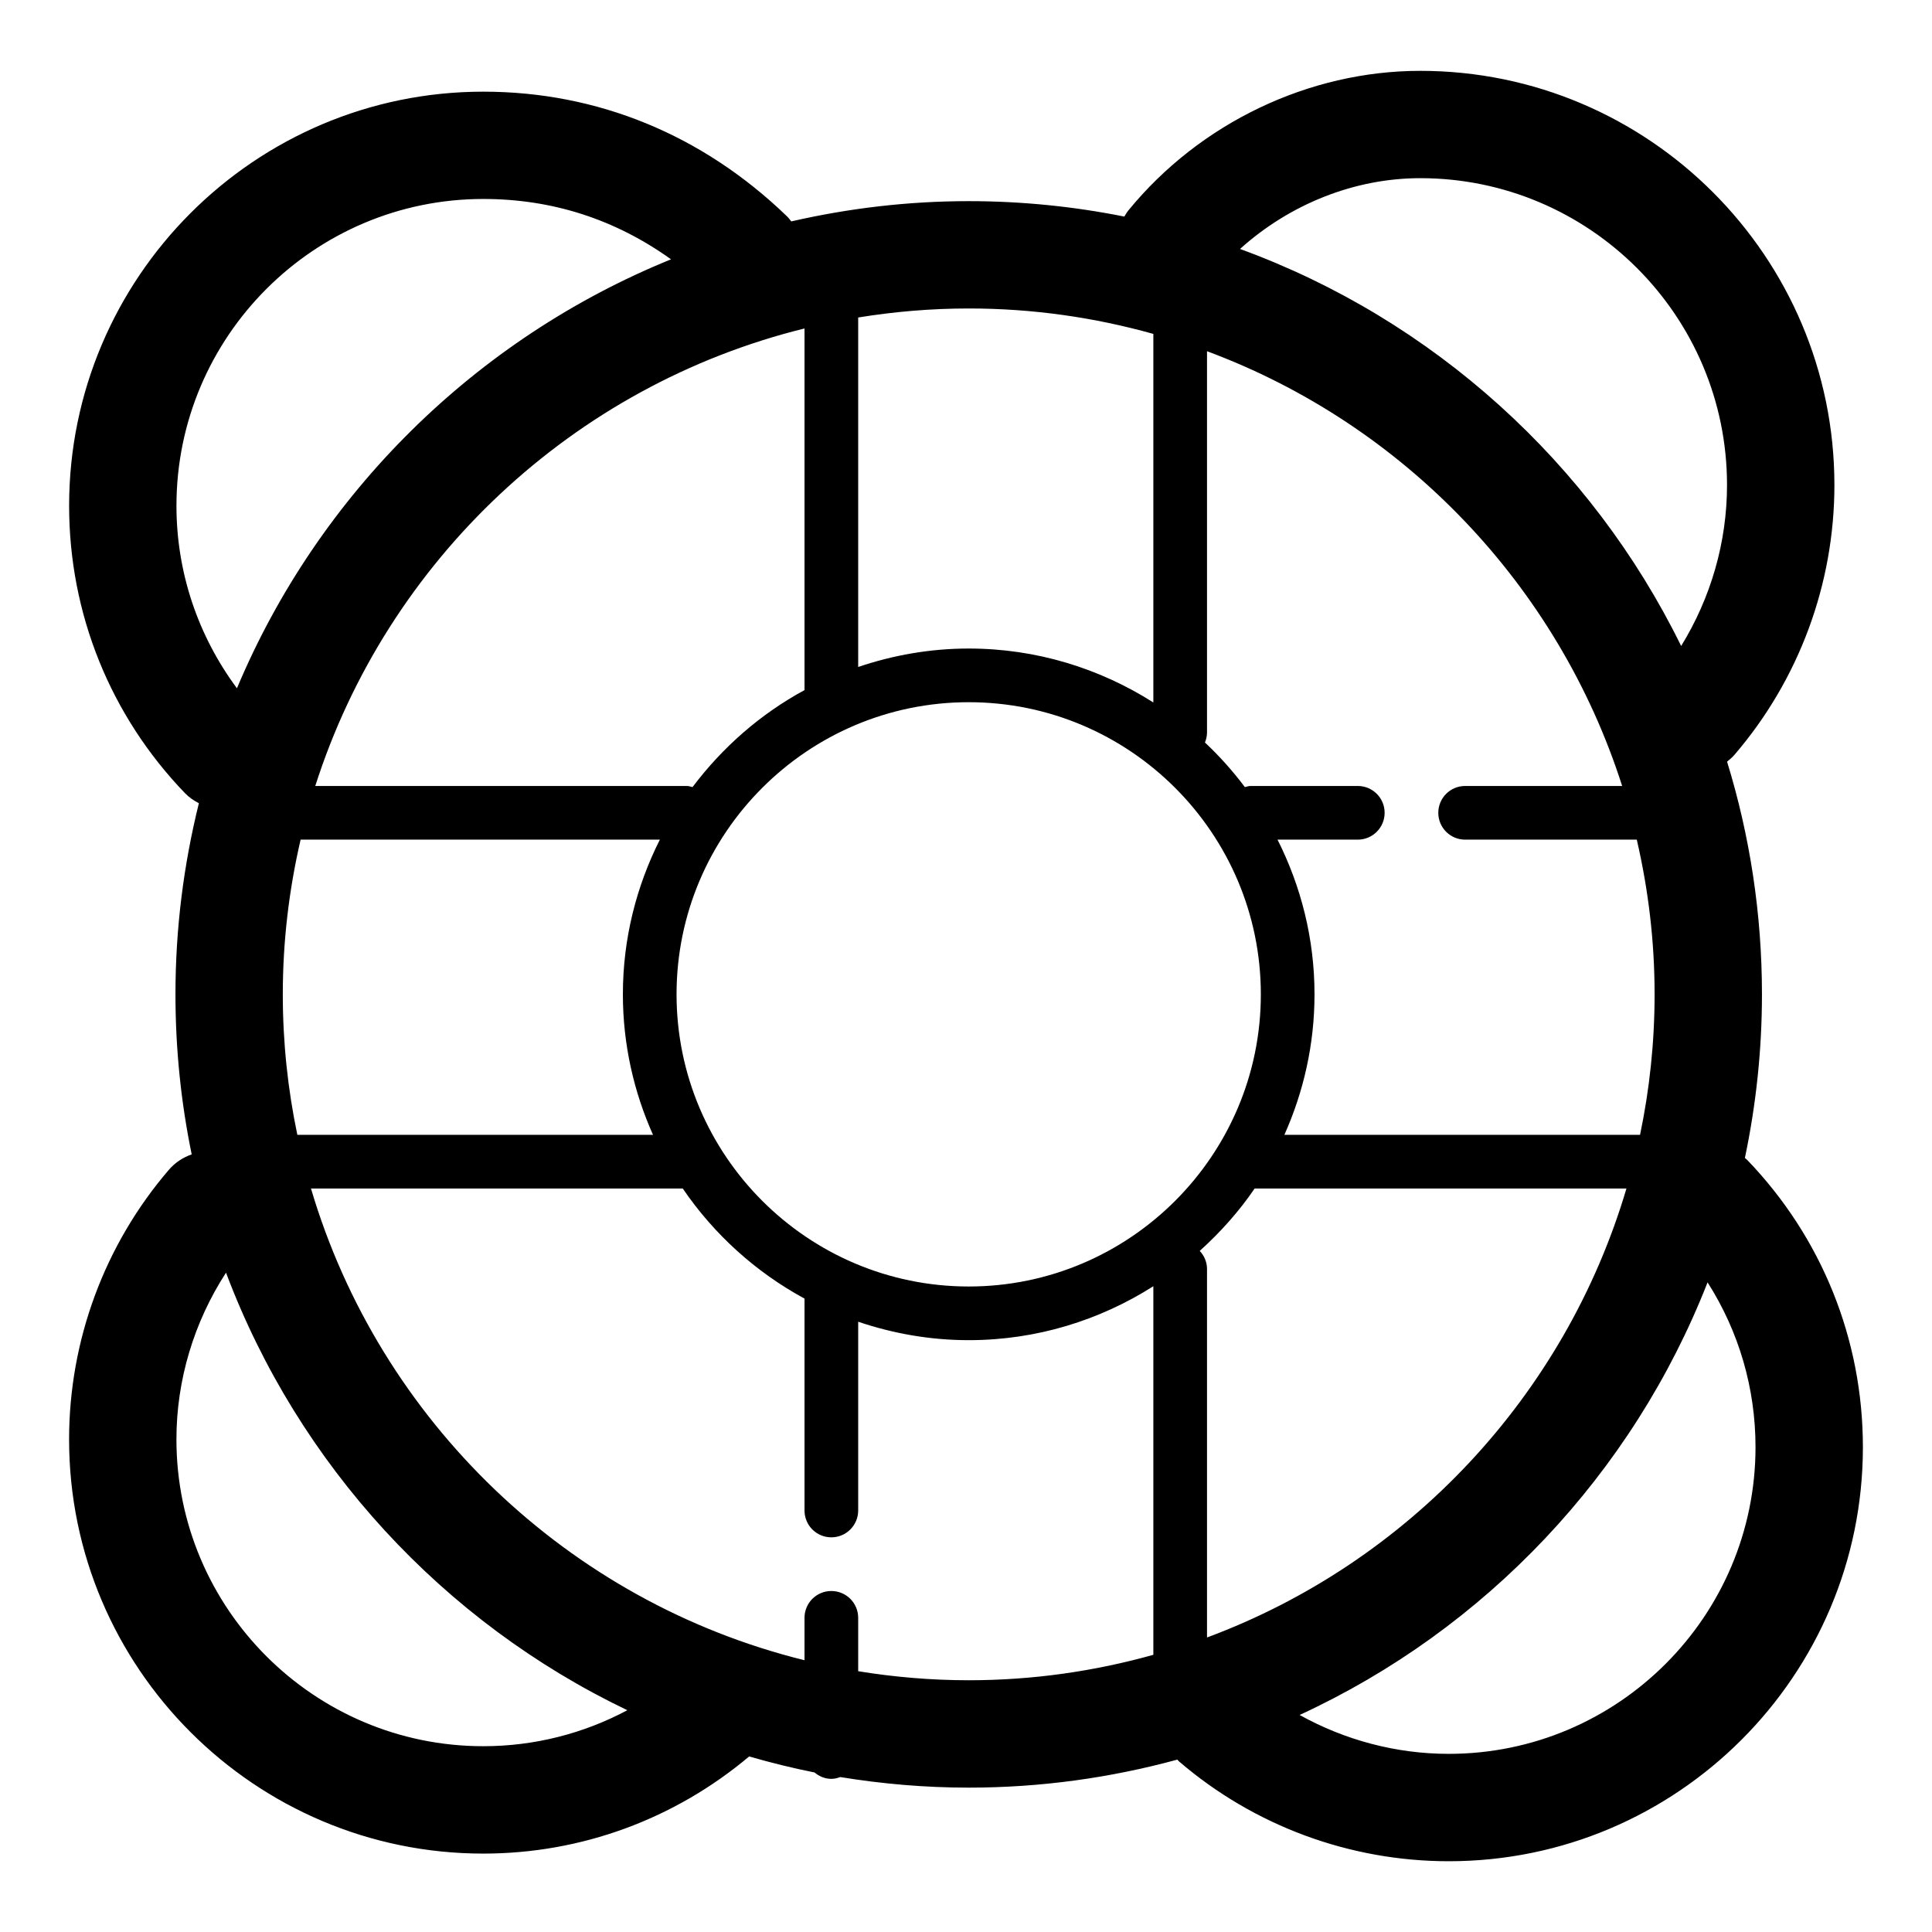 <?xml version="1.0" encoding="utf-8"?>

<!DOCTYPE svg PUBLIC "-//W3C//DTD SVG 1.1//EN" "http://www.w3.org/Graphics/SVG/1.1/DTD/svg11.dtd">
<!-- Скачано с сайта svg4.ru / Downloaded from svg4.ru -->
<svg fill="#000000" version="1.1" id="Layer_1" xmlns="http://www.w3.org/2000/svg" xmlns:xlink="http://www.w3.org/1999/xlink" 
	 width="800px" height="800px" viewBox="0 0 72 72" enable-background="new 0 0 72 72" xml:space="preserve">
<path d="M65.107,43.221c-0.025-0.025-0.055-0.044-0.08-0.068c0.414-1.969,0.636-4.008,0.636-6.098c0-3.016-0.456-5.927-1.3-8.67
	c0.099-0.078,0.194-0.162,0.279-0.26c2.399-2.794,3.721-6.362,3.721-10.05c0-8.511-6.924-15.435-15.434-15.435
	c-4.146,0-8.212,1.943-10.875,5.199c-0.061,0.073-0.105,0.153-0.153,0.232c-1.876-0.375-3.814-0.575-5.799-0.575
	c-2.274,0-4.485,0.267-6.613,0.755c-0.053-0.065-0.102-0.134-0.165-0.194c-3.149-3.037-7.061-4.641-11.314-4.641
	c-8.51,0-15.434,6.924-15.434,15.434c0,4.014,1.533,7.816,4.316,10.707c0.154,0.16,0.333,0.28,0.52,0.377
	c-0.566,2.282-0.873,4.666-0.873,7.121c0,2.043,0.208,4.037,0.605,5.965c-0.317,0.112-0.613,0.299-0.848,0.572
	c-2.4,2.793-3.721,6.362-3.721,10.051c0,8.51,6.924,15.435,15.434,15.435c3.658,0,7.133-1.286,9.91-3.62
	c0.799,0.23,1.61,0.433,2.435,0.596c0.173,0.143,0.386,0.239,0.628,0.239c0.118,0,0.228-0.029,0.333-0.067
	c1.56,0.255,3.157,0.394,4.788,0.394c2.69,0,5.293-0.368,7.772-1.044c0.023,0.021,0.041,0.047,0.065,0.068
	c2.793,2.399,6.363,3.719,10.052,3.719c8.511,0,15.434-6.924,15.433-15.434C69.424,49.914,67.891,46.111,65.107,43.221z
	 M44.982,61.024V47.292c0-0.263-0.106-0.497-0.271-0.675c0.769-0.693,1.462-1.468,2.046-2.325h13.856
	C58.327,52.021,52.483,58.236,44.982,61.024z M25.213,37.055c0-6.001,4.885-10.886,10.888-10.886
	c6.002,0,10.885,4.884,10.887,10.886c0,6.004-4.885,10.889-10.887,10.889C30.098,47.943,25.213,43.059,25.213,37.055z
	 M29.982,12.241v13.477c-1.642,0.889-3.058,2.133-4.174,3.615c-0.069-0.015-0.133-0.042-0.206-0.042H11.749
	C14.433,20.892,21.35,14.37,29.982,12.241z M10.539,37.055c0-1.982,0.234-3.91,0.664-5.764h13.388
	c-0.874,1.737-1.378,3.69-1.378,5.764c0,1.865,0.407,3.635,1.123,5.237H11.081C10.727,40.601,10.539,38.85,10.539,37.055z
	 M44.982,13.089c7.329,2.725,13.079,8.719,15.471,16.202h-5.852c-0.553,0-1,0.447-1,1s0.447,1,1,1h6.397
	c0.43,1.854,0.664,3.781,0.664,5.764c0,1.795-0.188,3.546-0.542,5.237H47.865c0.716-1.603,1.123-3.372,1.123-5.237
	c0-2.073-0.504-4.027-1.378-5.764h2.991c0.551,0,1-0.447,1-1s-0.447-1-1-1h-4c-0.074,0-0.139,0.027-0.208,0.042
	c-0.448-0.596-0.944-1.152-1.488-1.662c0.049-0.118,0.077-0.246,0.077-0.38V13.089z M64.361,18.074c0,2.132-0.604,4.206-1.709,6
	c-3.348-6.819-9.243-12.169-16.44-14.796c1.846-1.664,4.259-2.638,6.716-2.638C59.232,6.639,64.361,11.769,64.361,18.074z
	 M42.982,12.444v13.735c-1.993-1.266-4.35-2.01-6.881-2.01c-1.442,0-2.824,0.249-4.119,0.687V11.832
	c1.342-0.218,2.717-0.336,4.12-0.336C38.486,11.495,40.792,11.83,42.982,12.444z M6.576,18.849c0-6.305,5.129-11.434,11.434-11.434
	c2.582,0,4.924,0.764,6.997,2.249C17.72,12.625,11.872,18.406,8.83,25.65C7.375,23.689,6.576,21.327,6.576,18.849z M18.009,65.076
	c-6.305,0-11.434-5.129-11.434-11.434c0-2.218,0.655-4.373,1.848-6.213c2.696,7.168,8.097,13.021,14.956,16.306
	C21.742,64.608,19.909,65.076,18.009,65.076z M31.982,62.281v-1.989c0-0.554-0.448-1-1-1c-0.553,0-1,0.446-1,1v1.58
	c-8.811-2.173-15.833-8.926-18.393-17.58h13.855c1.161,1.704,2.717,3.116,4.538,4.103v7.897c0,0.554,0.447,1,1,1
	c0.552,0,1-0.448,1-1v-7.035c1.295,0.438,2.678,0.687,4.119,0.687c2.532,0,4.888-0.744,6.881-2.01V61.67
	c-2.19,0.613-4.496,0.948-6.88,0.948C34.699,62.618,33.324,62.5,31.982,62.281z M53.99,65.361c-1.959,0-3.868-0.511-5.557-1.449
	c6.926-3.193,12.41-8.985,15.203-16.122c1.161,1.82,1.787,3.936,1.787,6.138C65.424,60.232,60.295,65.361,53.99,65.361z"/>
</svg>